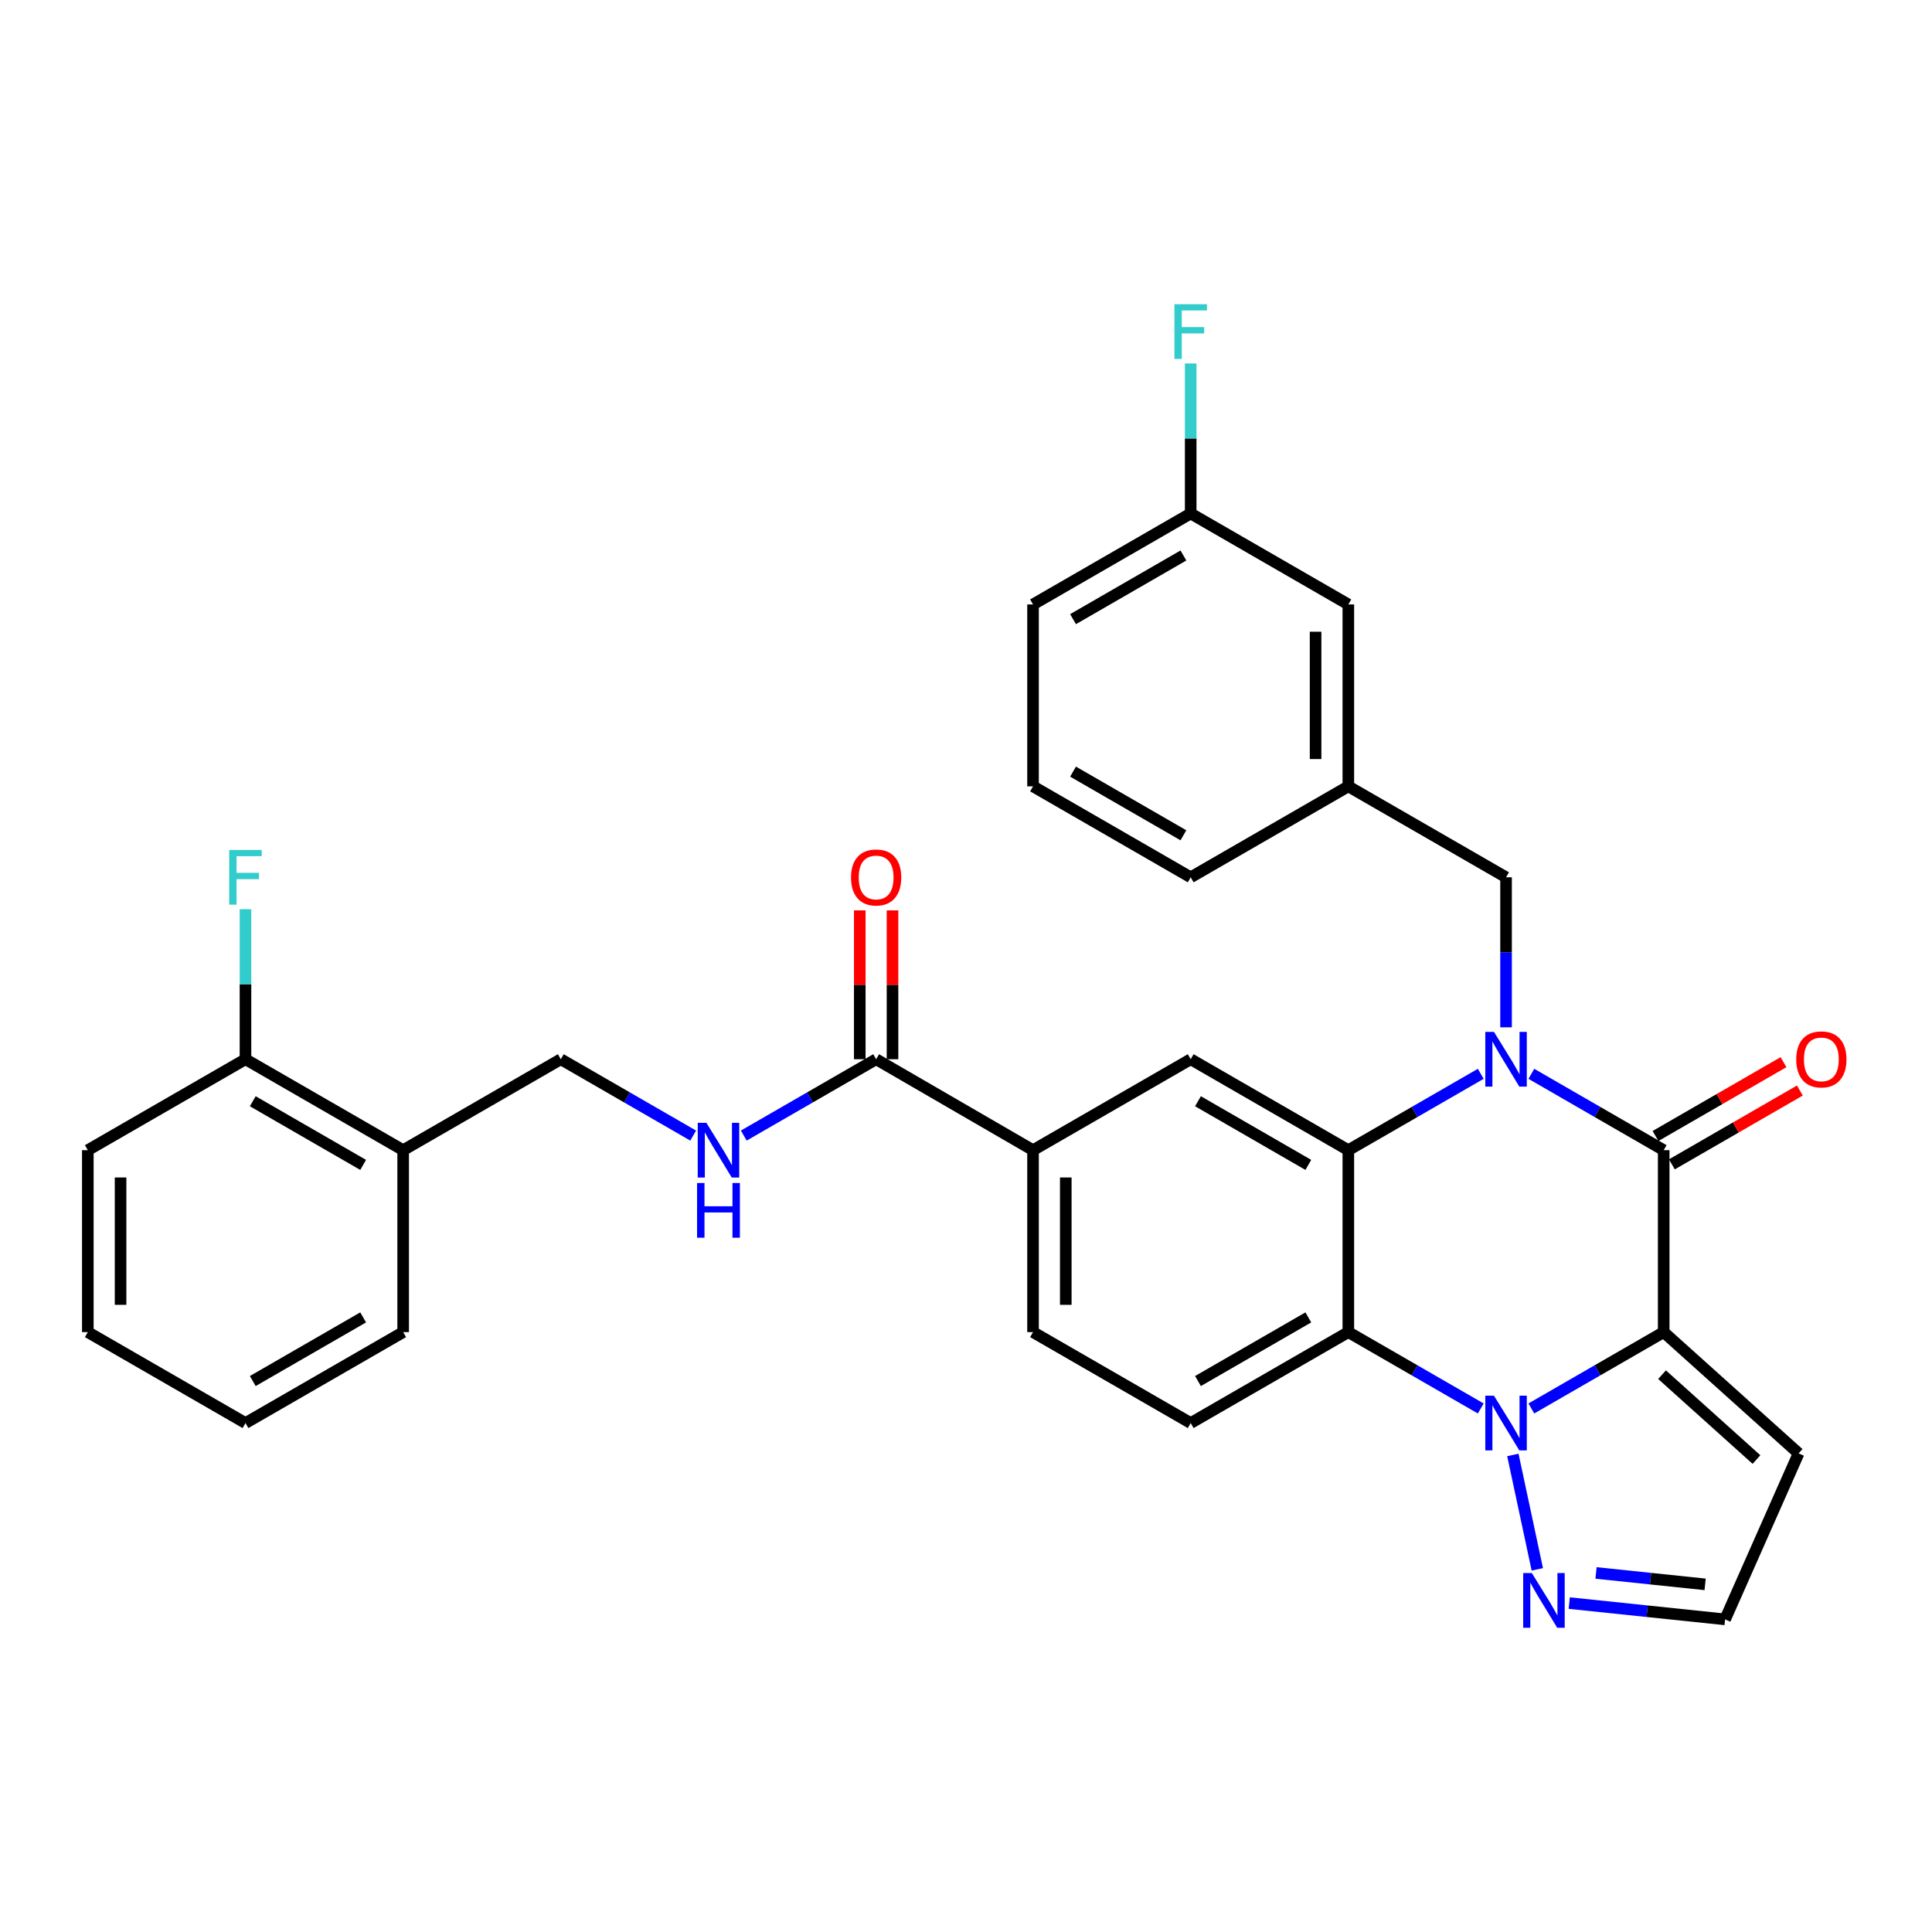 <?xml version='1.0' encoding='iso-8859-1'?>
<svg version='1.1' baseProfile='full'
              xmlns='http://www.w3.org/2000/svg'
                      xmlns:rdkit='http://www.rdkit.org/xml'
                      xmlns:xlink='http://www.w3.org/1999/xlink'
                  xml:space='preserve'
width='1000px' height='1000px' viewBox='0 0 1000 1000'>
<!-- END OF HEADER -->
<rect style='opacity:1.0;fill:#FFFFFF;stroke:none' width='1000' height='1000' x='0' y='0'> </rect>
<path class='bond-1' d='M 861.125,689.505 L 826.874,709.261' style='fill:none;fill-rule:evenodd;stroke:#000000;stroke-width:6px;stroke-linecap:butt;stroke-linejoin:miter;stroke-opacity:1' />
<path class='bond-1' d='M 826.874,709.261 L 792.624,729.017' style='fill:none;fill-rule:evenodd;stroke:#0000FF;stroke-width:6px;stroke-linecap:butt;stroke-linejoin:miter;stroke-opacity:1' />
<path class='bond-2' d='M 861.125,689.505 L 861.125,595.329' style='fill:none;fill-rule:evenodd;stroke:#000000;stroke-width:6px;stroke-linecap:butt;stroke-linejoin:miter;stroke-opacity:1' />
<path class='bond-7' d='M 861.125,689.505 L 930.958,752.267' style='fill:none;fill-rule:evenodd;stroke:#000000;stroke-width:6px;stroke-linecap:butt;stroke-linejoin:miter;stroke-opacity:1' />
<path class='bond-7' d='M 860.27,711.526 L 909.153,755.46' style='fill:none;fill-rule:evenodd;stroke:#000000;stroke-width:6px;stroke-linecap:butt;stroke-linejoin:miter;stroke-opacity:1' />
<path class='bond-0' d='M 792.624,555.81 L 826.874,575.57' style='fill:none;fill-rule:evenodd;stroke:#0000FF;stroke-width:6px;stroke-linecap:butt;stroke-linejoin:miter;stroke-opacity:1' />
<path class='bond-0' d='M 826.874,575.57 L 861.125,595.329' style='fill:none;fill-rule:evenodd;stroke:#000000;stroke-width:6px;stroke-linecap:butt;stroke-linejoin:miter;stroke-opacity:1' />
<path class='bond-3' d='M 766.433,555.807 L 732.165,575.568' style='fill:none;fill-rule:evenodd;stroke:#0000FF;stroke-width:6px;stroke-linecap:butt;stroke-linejoin:miter;stroke-opacity:1' />
<path class='bond-3' d='M 732.165,575.568 L 697.896,595.329' style='fill:none;fill-rule:evenodd;stroke:#000000;stroke-width:6px;stroke-linecap:butt;stroke-linejoin:miter;stroke-opacity:1' />
<path class='bond-10' d='M 779.529,531.741 L 779.529,492.915' style='fill:none;fill-rule:evenodd;stroke:#0000FF;stroke-width:6px;stroke-linecap:butt;stroke-linejoin:miter;stroke-opacity:1' />
<path class='bond-10' d='M 779.529,492.915 L 779.529,454.089' style='fill:none;fill-rule:evenodd;stroke:#000000;stroke-width:6px;stroke-linecap:butt;stroke-linejoin:miter;stroke-opacity:1' />
<path class='bond-4' d='M 766.434,729.02 L 732.165,709.262' style='fill:none;fill-rule:evenodd;stroke:#0000FF;stroke-width:6px;stroke-linecap:butt;stroke-linejoin:miter;stroke-opacity:1' />
<path class='bond-4' d='M 732.165,709.262 L 697.896,689.505' style='fill:none;fill-rule:evenodd;stroke:#000000;stroke-width:6px;stroke-linecap:butt;stroke-linejoin:miter;stroke-opacity:1' />
<path class='bond-5' d='M 783.056,753.077 L 795.708,812.297' style='fill:none;fill-rule:evenodd;stroke:#0000FF;stroke-width:6px;stroke-linecap:butt;stroke-linejoin:miter;stroke-opacity:1' />
<path class='bond-13' d='M 865.359,602.671 L 898.484,583.563' style='fill:none;fill-rule:evenodd;stroke:#000000;stroke-width:6px;stroke-linecap:butt;stroke-linejoin:miter;stroke-opacity:1' />
<path class='bond-13' d='M 898.484,583.563 L 931.609,564.454' style='fill:none;fill-rule:evenodd;stroke:#FF0000;stroke-width:6px;stroke-linecap:butt;stroke-linejoin:miter;stroke-opacity:1' />
<path class='bond-13' d='M 856.89,587.988 L 890.015,568.88' style='fill:none;fill-rule:evenodd;stroke:#000000;stroke-width:6px;stroke-linecap:butt;stroke-linejoin:miter;stroke-opacity:1' />
<path class='bond-13' d='M 890.015,568.88 L 923.139,549.772' style='fill:none;fill-rule:evenodd;stroke:#FF0000;stroke-width:6px;stroke-linecap:butt;stroke-linejoin:miter;stroke-opacity:1' />
<path class='bond-6' d='M 697.896,595.329 L 616.301,548.256' style='fill:none;fill-rule:evenodd;stroke:#000000;stroke-width:6px;stroke-linecap:butt;stroke-linejoin:miter;stroke-opacity:1' />
<path class='bond-6' d='M 677.187,602.95 L 620.07,569.999' style='fill:none;fill-rule:evenodd;stroke:#000000;stroke-width:6px;stroke-linecap:butt;stroke-linejoin:miter;stroke-opacity:1' />
<path class='bond-33' d='M 697.896,595.329 L 697.896,689.505' style='fill:none;fill-rule:evenodd;stroke:#000000;stroke-width:6px;stroke-linecap:butt;stroke-linejoin:miter;stroke-opacity:1' />
<path class='bond-11' d='M 697.896,689.505 L 616.301,736.57' style='fill:none;fill-rule:evenodd;stroke:#000000;stroke-width:6px;stroke-linecap:butt;stroke-linejoin:miter;stroke-opacity:1' />
<path class='bond-11' d='M 677.188,681.882 L 620.071,714.827' style='fill:none;fill-rule:evenodd;stroke:#000000;stroke-width:6px;stroke-linecap:butt;stroke-linejoin:miter;stroke-opacity:1' />
<path class='bond-32' d='M 812.241,829.751 L 852.573,833.968' style='fill:none;fill-rule:evenodd;stroke:#0000FF;stroke-width:6px;stroke-linecap:butt;stroke-linejoin:miter;stroke-opacity:1' />
<path class='bond-32' d='M 852.573,833.968 L 892.906,838.185' style='fill:none;fill-rule:evenodd;stroke:#000000;stroke-width:6px;stroke-linecap:butt;stroke-linejoin:miter;stroke-opacity:1' />
<path class='bond-32' d='M 826.103,814.158 L 854.336,817.11' style='fill:none;fill-rule:evenodd;stroke:#0000FF;stroke-width:6px;stroke-linecap:butt;stroke-linejoin:miter;stroke-opacity:1' />
<path class='bond-32' d='M 854.336,817.11 L 882.569,820.062' style='fill:none;fill-rule:evenodd;stroke:#000000;stroke-width:6px;stroke-linecap:butt;stroke-linejoin:miter;stroke-opacity:1' />
<path class='bond-9' d='M 616.301,548.256 L 534.696,595.329' style='fill:none;fill-rule:evenodd;stroke:#000000;stroke-width:6px;stroke-linecap:butt;stroke-linejoin:miter;stroke-opacity:1' />
<path class='bond-14' d='M 930.958,752.267 L 892.906,838.185' style='fill:none;fill-rule:evenodd;stroke:#000000;stroke-width:6px;stroke-linecap:butt;stroke-linejoin:miter;stroke-opacity:1' />
<path class='bond-8' d='M 453.487,548.256 L 534.696,595.329' style='fill:none;fill-rule:evenodd;stroke:#000000;stroke-width:6px;stroke-linecap:butt;stroke-linejoin:miter;stroke-opacity:1' />
<path class='bond-12' d='M 453.487,548.256 L 419.233,568.016' style='fill:none;fill-rule:evenodd;stroke:#000000;stroke-width:6px;stroke-linecap:butt;stroke-linejoin:miter;stroke-opacity:1' />
<path class='bond-12' d='M 419.233,568.016 L 384.978,587.775' style='fill:none;fill-rule:evenodd;stroke:#0000FF;stroke-width:6px;stroke-linecap:butt;stroke-linejoin:miter;stroke-opacity:1' />
<path class='bond-18' d='M 461.962,548.256 L 461.962,509.729' style='fill:none;fill-rule:evenodd;stroke:#000000;stroke-width:6px;stroke-linecap:butt;stroke-linejoin:miter;stroke-opacity:1' />
<path class='bond-18' d='M 461.962,509.729 L 461.962,471.203' style='fill:none;fill-rule:evenodd;stroke:#FF0000;stroke-width:6px;stroke-linecap:butt;stroke-linejoin:miter;stroke-opacity:1' />
<path class='bond-18' d='M 445.012,548.256 L 445.012,509.729' style='fill:none;fill-rule:evenodd;stroke:#000000;stroke-width:6px;stroke-linecap:butt;stroke-linejoin:miter;stroke-opacity:1' />
<path class='bond-18' d='M 445.012,509.729 L 445.012,471.203' style='fill:none;fill-rule:evenodd;stroke:#FF0000;stroke-width:6px;stroke-linecap:butt;stroke-linejoin:miter;stroke-opacity:1' />
<path class='bond-34' d='M 534.696,595.329 L 534.696,689.505' style='fill:none;fill-rule:evenodd;stroke:#000000;stroke-width:6px;stroke-linecap:butt;stroke-linejoin:miter;stroke-opacity:1' />
<path class='bond-34' d='M 551.646,609.456 L 551.646,675.379' style='fill:none;fill-rule:evenodd;stroke:#000000;stroke-width:6px;stroke-linecap:butt;stroke-linejoin:miter;stroke-opacity:1' />
<path class='bond-20' d='M 779.529,454.089 L 697.896,407.015' style='fill:none;fill-rule:evenodd;stroke:#000000;stroke-width:6px;stroke-linecap:butt;stroke-linejoin:miter;stroke-opacity:1' />
<path class='bond-17' d='M 616.301,736.57 L 534.696,689.505' style='fill:none;fill-rule:evenodd;stroke:#000000;stroke-width:6px;stroke-linecap:butt;stroke-linejoin:miter;stroke-opacity:1' />
<path class='bond-16' d='M 358.787,587.776 L 324.528,568.016' style='fill:none;fill-rule:evenodd;stroke:#0000FF;stroke-width:6px;stroke-linecap:butt;stroke-linejoin:miter;stroke-opacity:1' />
<path class='bond-16' d='M 324.528,568.016 L 290.269,548.256' style='fill:none;fill-rule:evenodd;stroke:#000000;stroke-width:6px;stroke-linecap:butt;stroke-linejoin:miter;stroke-opacity:1' />
<path class='bond-15' d='M 208.673,595.329 L 290.269,548.256' style='fill:none;fill-rule:evenodd;stroke:#000000;stroke-width:6px;stroke-linecap:butt;stroke-linejoin:miter;stroke-opacity:1' />
<path class='bond-19' d='M 208.673,595.329 L 127.059,548.256' style='fill:none;fill-rule:evenodd;stroke:#000000;stroke-width:6px;stroke-linecap:butt;stroke-linejoin:miter;stroke-opacity:1' />
<path class='bond-19' d='M 187.962,602.951 L 130.833,569.999' style='fill:none;fill-rule:evenodd;stroke:#000000;stroke-width:6px;stroke-linecap:butt;stroke-linejoin:miter;stroke-opacity:1' />
<path class='bond-26' d='M 208.673,595.329 L 208.673,689.505' style='fill:none;fill-rule:evenodd;stroke:#000000;stroke-width:6px;stroke-linecap:butt;stroke-linejoin:miter;stroke-opacity:1' />
<path class='bond-22' d='M 127.059,548.256 L 127.059,509.429' style='fill:none;fill-rule:evenodd;stroke:#000000;stroke-width:6px;stroke-linecap:butt;stroke-linejoin:miter;stroke-opacity:1' />
<path class='bond-22' d='M 127.059,509.429 L 127.059,470.603' style='fill:none;fill-rule:evenodd;stroke:#33CCCC;stroke-width:6px;stroke-linecap:butt;stroke-linejoin:miter;stroke-opacity:1' />
<path class='bond-28' d='M 127.059,548.256 L 45.455,595.329' style='fill:none;fill-rule:evenodd;stroke:#000000;stroke-width:6px;stroke-linecap:butt;stroke-linejoin:miter;stroke-opacity:1' />
<path class='bond-21' d='M 697.896,407.015 L 697.896,312.858' style='fill:none;fill-rule:evenodd;stroke:#000000;stroke-width:6px;stroke-linecap:butt;stroke-linejoin:miter;stroke-opacity:1' />
<path class='bond-21' d='M 680.946,392.892 L 680.946,326.982' style='fill:none;fill-rule:evenodd;stroke:#000000;stroke-width:6px;stroke-linecap:butt;stroke-linejoin:miter;stroke-opacity:1' />
<path class='bond-27' d='M 697.896,407.015 L 616.301,454.089' style='fill:none;fill-rule:evenodd;stroke:#000000;stroke-width:6px;stroke-linecap:butt;stroke-linejoin:miter;stroke-opacity:1' />
<path class='bond-23' d='M 697.896,312.858 L 616.301,265.775' style='fill:none;fill-rule:evenodd;stroke:#000000;stroke-width:6px;stroke-linecap:butt;stroke-linejoin:miter;stroke-opacity:1' />
<path class='bond-24' d='M 616.301,265.775 L 616.301,226.953' style='fill:none;fill-rule:evenodd;stroke:#000000;stroke-width:6px;stroke-linecap:butt;stroke-linejoin:miter;stroke-opacity:1' />
<path class='bond-24' d='M 616.301,226.953 L 616.301,188.132' style='fill:none;fill-rule:evenodd;stroke:#33CCCC;stroke-width:6px;stroke-linecap:butt;stroke-linejoin:miter;stroke-opacity:1' />
<path class='bond-35' d='M 616.301,265.775 L 534.696,312.858' style='fill:none;fill-rule:evenodd;stroke:#000000;stroke-width:6px;stroke-linecap:butt;stroke-linejoin:miter;stroke-opacity:1' />
<path class='bond-35' d='M 612.531,287.519 L 555.408,320.477' style='fill:none;fill-rule:evenodd;stroke:#000000;stroke-width:6px;stroke-linecap:butt;stroke-linejoin:miter;stroke-opacity:1' />
<path class='bond-25' d='M 534.696,407.015 L 616.301,454.089' style='fill:none;fill-rule:evenodd;stroke:#000000;stroke-width:6px;stroke-linecap:butt;stroke-linejoin:miter;stroke-opacity:1' />
<path class='bond-25' d='M 555.407,399.394 L 612.53,432.346' style='fill:none;fill-rule:evenodd;stroke:#000000;stroke-width:6px;stroke-linecap:butt;stroke-linejoin:miter;stroke-opacity:1' />
<path class='bond-29' d='M 534.696,407.015 L 534.696,312.858' style='fill:none;fill-rule:evenodd;stroke:#000000;stroke-width:6px;stroke-linecap:butt;stroke-linejoin:miter;stroke-opacity:1' />
<path class='bond-30' d='M 208.673,689.505 L 127.059,736.57' style='fill:none;fill-rule:evenodd;stroke:#000000;stroke-width:6px;stroke-linecap:butt;stroke-linejoin:miter;stroke-opacity:1' />
<path class='bond-30' d='M 187.964,681.882 L 130.834,714.827' style='fill:none;fill-rule:evenodd;stroke:#000000;stroke-width:6px;stroke-linecap:butt;stroke-linejoin:miter;stroke-opacity:1' />
<path class='bond-36' d='M 45.455,595.329 L 45.455,689.505' style='fill:none;fill-rule:evenodd;stroke:#000000;stroke-width:6px;stroke-linecap:butt;stroke-linejoin:miter;stroke-opacity:1' />
<path class='bond-36' d='M 62.404,609.456 L 62.404,675.379' style='fill:none;fill-rule:evenodd;stroke:#000000;stroke-width:6px;stroke-linecap:butt;stroke-linejoin:miter;stroke-opacity:1' />
<path class='bond-31' d='M 127.059,736.57 L 45.455,689.505' style='fill:none;fill-rule:evenodd;stroke:#000000;stroke-width:6px;stroke-linecap:butt;stroke-linejoin:miter;stroke-opacity:1' />
<path  class='atom-1' d='M 773.269 534.096
L 782.549 549.096
Q 783.469 550.576, 784.949 553.256
Q 786.429 555.936, 786.509 556.096
L 786.509 534.096
L 790.269 534.096
L 790.269 562.416
L 786.389 562.416
L 776.429 546.016
Q 775.269 544.096, 774.029 541.896
Q 772.829 539.696, 772.469 539.016
L 772.469 562.416
L 768.789 562.416
L 768.789 534.096
L 773.269 534.096
' fill='#0000FF'/>
<path  class='atom-2' d='M 773.269 722.41
L 782.549 737.41
Q 783.469 738.89, 784.949 741.57
Q 786.429 744.25, 786.509 744.41
L 786.509 722.41
L 790.269 722.41
L 790.269 750.73
L 786.389 750.73
L 776.429 734.33
Q 775.269 732.41, 774.029 730.21
Q 772.829 728.01, 772.469 727.33
L 772.469 750.73
L 768.789 750.73
L 768.789 722.41
L 773.269 722.41
' fill='#0000FF'/>
<path  class='atom-6' d='M 792.884 814.222
L 802.164 829.222
Q 803.084 830.702, 804.564 833.382
Q 806.044 836.062, 806.124 836.222
L 806.124 814.222
L 809.884 814.222
L 809.884 842.542
L 806.004 842.542
L 796.044 826.142
Q 794.884 824.222, 793.644 822.022
Q 792.444 819.822, 792.084 819.142
L 792.084 842.542
L 788.404 842.542
L 788.404 814.222
L 792.884 814.222
' fill='#0000FF'/>
<path  class='atom-13' d='M 365.623 581.169
L 374.903 596.169
Q 375.823 597.649, 377.303 600.329
Q 378.783 603.009, 378.863 603.169
L 378.863 581.169
L 382.623 581.169
L 382.623 609.489
L 378.743 609.489
L 368.783 593.089
Q 367.623 591.169, 366.383 588.969
Q 365.183 586.769, 364.823 586.089
L 364.823 609.489
L 361.143 609.489
L 361.143 581.169
L 365.623 581.169
' fill='#0000FF'/>
<path  class='atom-13' d='M 360.803 612.321
L 364.643 612.321
L 364.643 624.361
L 379.123 624.361
L 379.123 612.321
L 382.963 612.321
L 382.963 640.641
L 379.123 640.641
L 379.123 627.561
L 364.643 627.561
L 364.643 640.641
L 360.803 640.641
L 360.803 612.321
' fill='#0000FF'/>
<path  class='atom-14' d='M 929.729 548.336
Q 929.729 541.536, 933.089 537.736
Q 936.449 533.936, 942.729 533.936
Q 949.009 533.936, 952.369 537.736
Q 955.729 541.536, 955.729 548.336
Q 955.729 555.216, 952.329 559.136
Q 948.929 563.016, 942.729 563.016
Q 936.489 563.016, 933.089 559.136
Q 929.729 555.256, 929.729 548.336
M 942.729 559.816
Q 947.049 559.816, 949.369 556.936
Q 951.729 554.016, 951.729 548.336
Q 951.729 542.776, 949.369 539.976
Q 947.049 537.136, 942.729 537.136
Q 938.409 537.136, 936.049 539.936
Q 933.729 542.736, 933.729 548.336
Q 933.729 554.056, 936.049 556.936
Q 938.409 559.816, 942.729 559.816
' fill='#FF0000'/>
<path  class='atom-19' d='M 440.487 454.169
Q 440.487 447.369, 443.847 443.569
Q 447.207 439.769, 453.487 439.769
Q 459.767 439.769, 463.127 443.569
Q 466.487 447.369, 466.487 454.169
Q 466.487 461.049, 463.087 464.969
Q 459.687 468.849, 453.487 468.849
Q 447.247 468.849, 443.847 464.969
Q 440.487 461.089, 440.487 454.169
M 453.487 465.649
Q 457.807 465.649, 460.127 462.769
Q 462.487 459.849, 462.487 454.169
Q 462.487 448.609, 460.127 445.809
Q 457.807 442.969, 453.487 442.969
Q 449.167 442.969, 446.807 445.769
Q 444.487 448.569, 444.487 454.169
Q 444.487 459.889, 446.807 462.769
Q 449.167 465.649, 453.487 465.649
' fill='#FF0000'/>
<path  class='atom-23' d='M 118.639 439.929
L 135.479 439.929
L 135.479 443.169
L 122.439 443.169
L 122.439 451.769
L 134.039 451.769
L 134.039 455.049
L 122.439 455.049
L 122.439 468.249
L 118.639 468.249
L 118.639 439.929
' fill='#33CCCC'/>
<path  class='atom-25' d='M 607.881 157.458
L 624.721 157.458
L 624.721 160.698
L 611.681 160.698
L 611.681 169.298
L 623.281 169.298
L 623.281 172.578
L 611.681 172.578
L 611.681 185.778
L 607.881 185.778
L 607.881 157.458
' fill='#33CCCC'/>
</svg>
